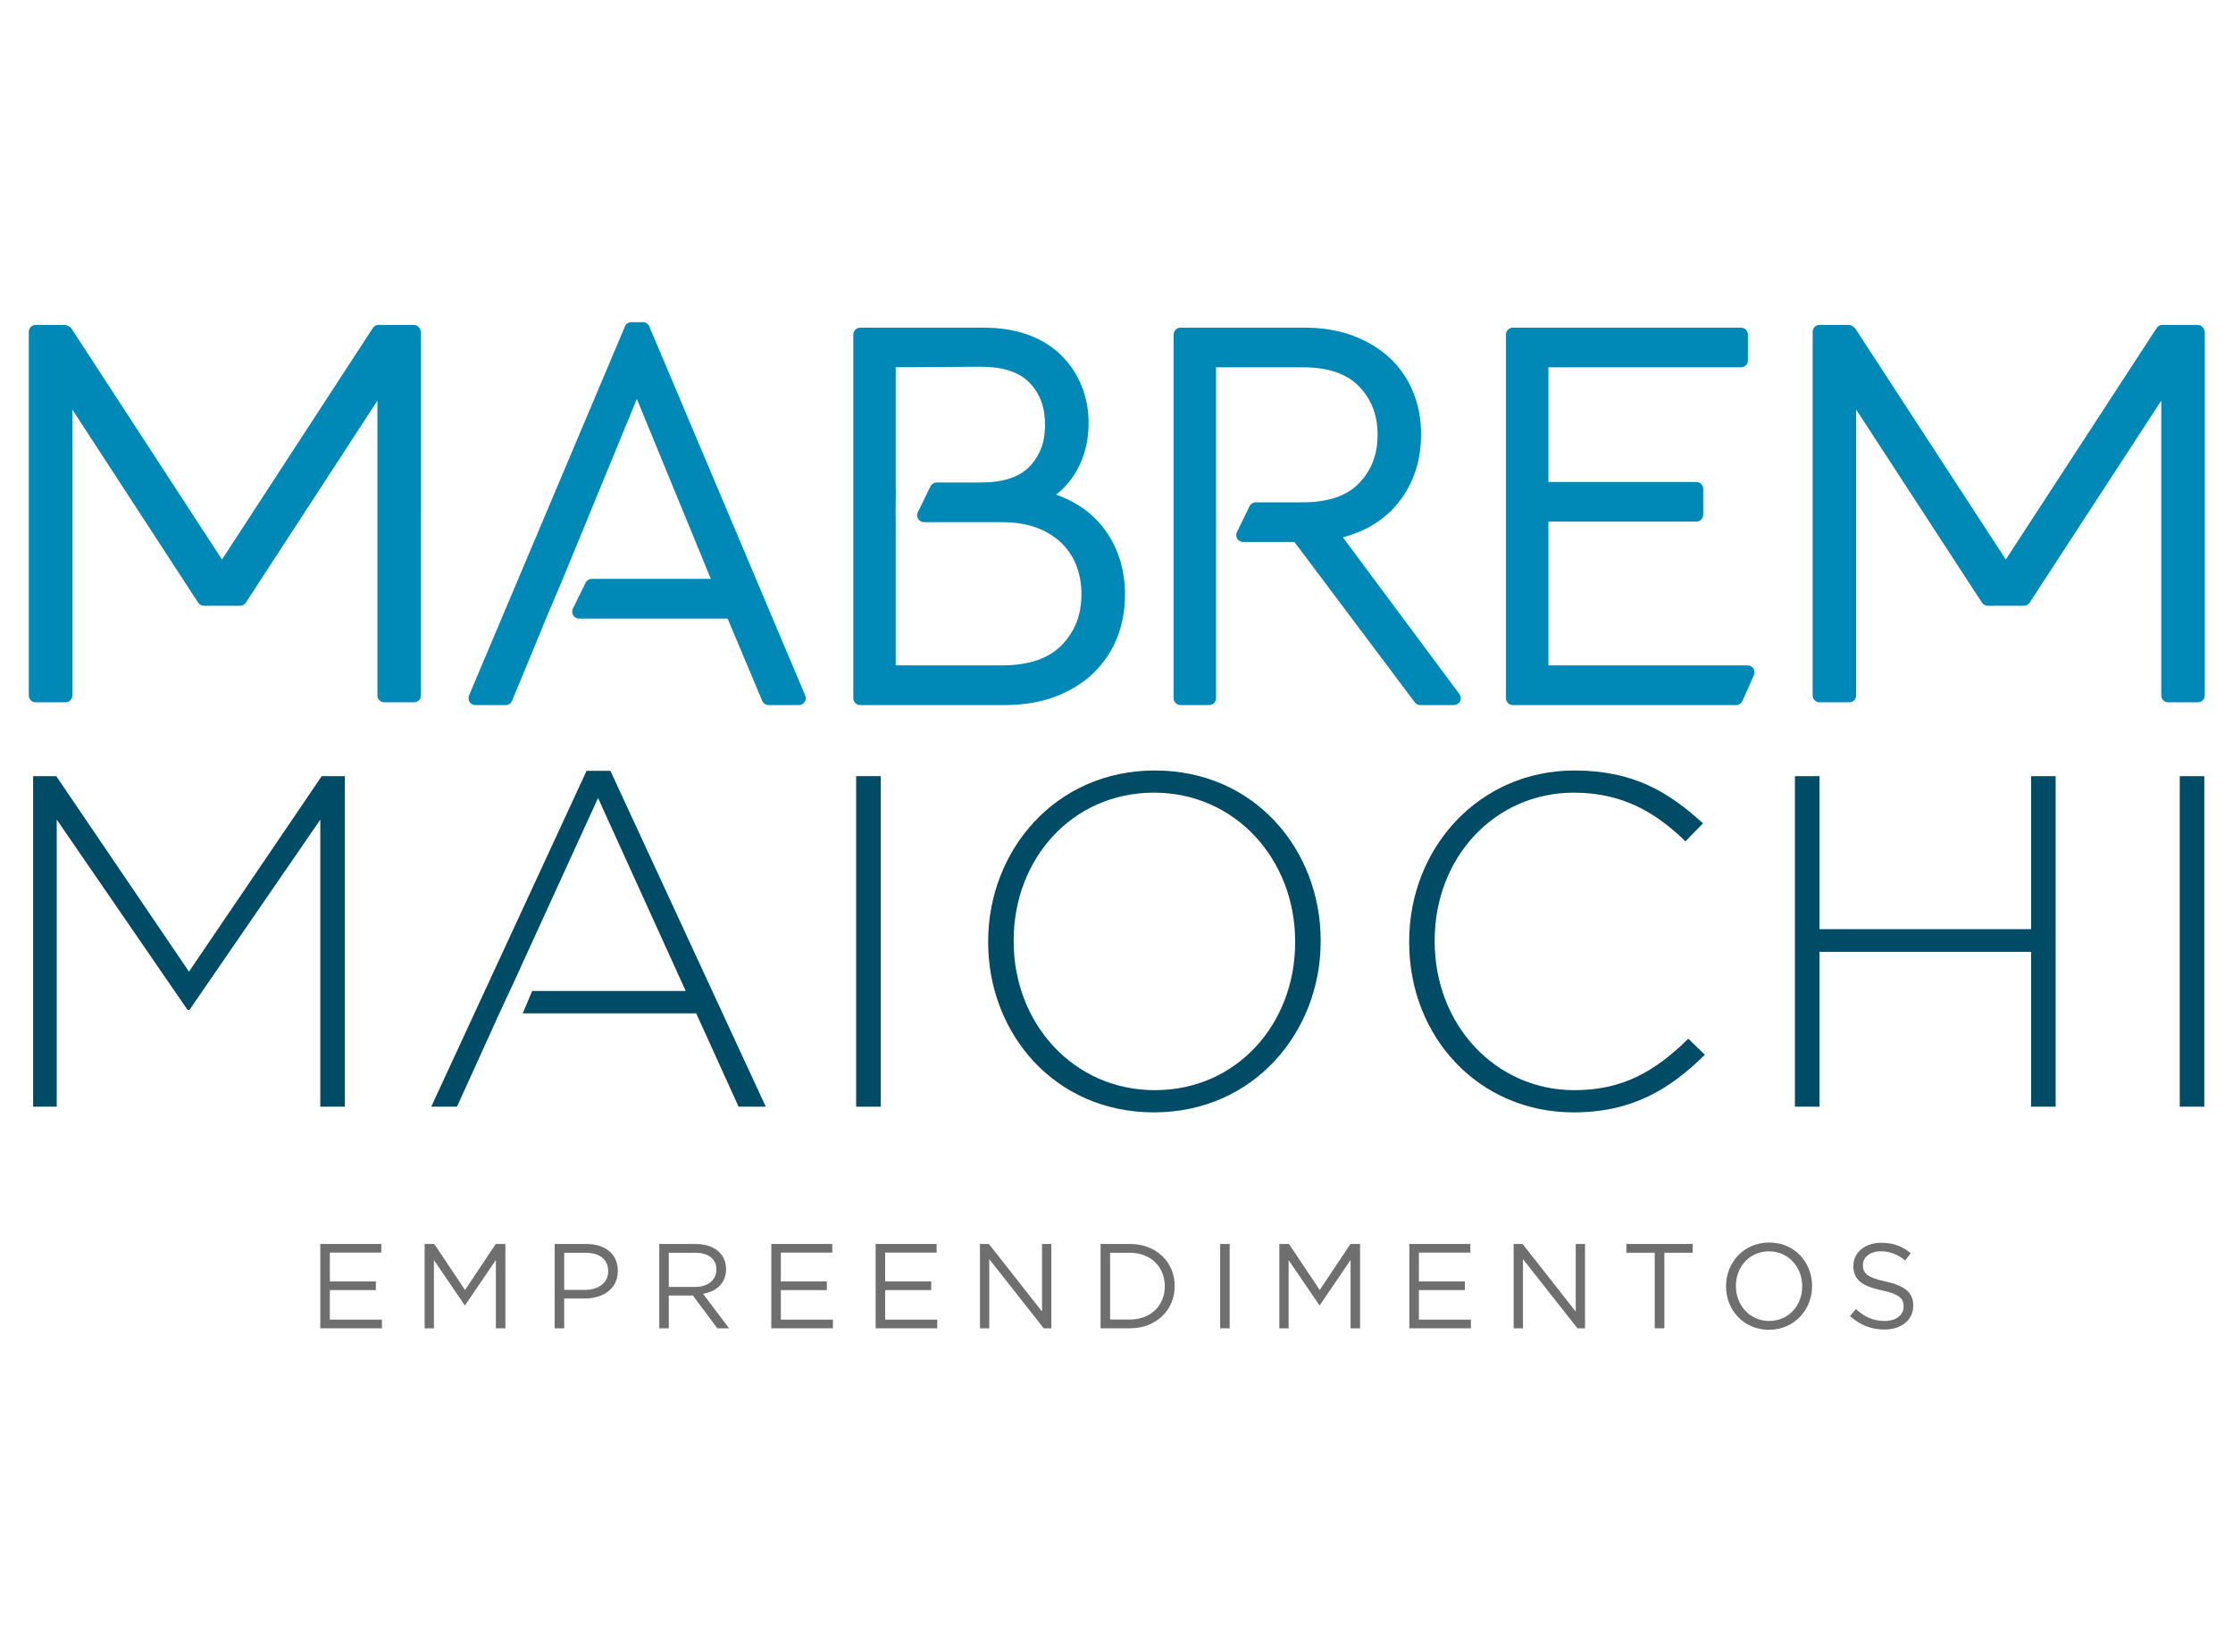 <svg xmlns:dc="http://purl.org/dc/elements/1.1/" xmlns:cc="http://creativecommons.org/ns#" xmlns:rdf="http://www.w3.org/1999/02/22-rdf-syntax-ns#" xmlns:svg="http://www.w3.org/2000/svg" xmlns="http://www.w3.org/2000/svg" xmlns:sodipodi="http://sodipodi.sourceforge.net/DTD/sodipodi-0.dtd" xmlns:inkscape="http://www.inkscape.org/namespaces/inkscape" inkscape:version="1.0beta2 (2b71d25, 2019-12-03)" sodipodi:docname="logo.svg" xml:space="preserve" style="enable-background:new 0 0 343.2 254;" viewBox="0 0 343.2 254" y="0px" x="0px" id="Layer_1"><defs id="defs77"><clipPath clipPathUnits="userSpaceOnUse" id="clipPath34"><path d="M 0,90.15 H 181.619 V 0 H 0 Z" id="path32" inkscape:connector-curvature="0"></path></clipPath></defs><style id="style10" type="text/css">	.st0{fill:#003052;}	.st1{fill:#008AB8;}	.st2{fill:#007196;}	.st3{fill:#004B66;}	.st4{fill:#878787;}</style><g transform="matrix(2.366,0,0,-2.366,-43.21,233.624)" id="g391"><g transform="translate(39.07,17.914)" id="g20"><path inkscape:connector-curvature="0" id="path22" style="fill:#6f6f6f;fill-opacity:1;fill-rule:nonzero;stroke:none" d="M 0,0 H 3.962 V -0.562 H 0.619 v -1.873 h 2.99 V -2.998 H 0.619 V -4.917 H 4.001 V -5.48 H 0 Z"></path></g><g transform="translate(45.847,17.914)" id="g24"><path inkscape:connector-curvature="0" id="path26" style="fill:#6f6f6f;fill-opacity:1;fill-rule:nonzero;stroke:none" d="M 0,0 H 0.626 L 2.624,-2.991 4.619,0 H 5.246 V -5.48 H 4.628 v 4.44 L 2.631,-3.978 H 2.6 L 0.603,-1.049 V -5.48 H 0 Z"></path></g><g id="g28"><g clip-path="url(#clipPath34)" id="g30"><g transform="translate(56.267,14.932)" id="g36"><path inkscape:connector-curvature="0" id="path38" style="fill:#6f6f6f;fill-opacity:1;fill-rule:nonzero;stroke:none" d="m 0,0 c 0.907,0 1.503,0.485 1.503,1.205 v 0.016 c 0,0.784 -0.587,1.19 -1.472,1.19 H -1.355 V 0 Z M -1.974,2.982 H 0.077 C 1.315,2.982 2.13,2.325 2.13,1.244 V 1.229 c 0,-1.182 -0.988,-1.792 -2.155,-1.792 h -1.33 v -1.935 h -0.619 z"></path></g><g transform="translate(63.39,15.12)" id="g40"><path inkscape:connector-curvature="0" id="path42" style="fill:#6f6f6f;fill-opacity:1;fill-rule:nonzero;stroke:none" d="m 0,0 c 0.823,0 1.41,0.422 1.41,1.127 v 0.015 c 0,0.674 -0.517,1.081 -1.401,1.081 H -1.682 V 0 Z M -2.301,2.794 H 0.056 C 0.729,2.794 1.269,2.591 1.614,2.246 1.879,1.98 2.037,1.596 2.037,1.165 V 1.15 c 0,-0.909 -0.627,-1.44 -1.488,-1.597 l 1.683,-2.24 H 1.473 l -1.589,2.13 h -1.566 v -2.13 h -0.619 z"></path></g><g transform="translate(68.367,17.914)" id="g44"><path inkscape:connector-curvature="0" id="path46" style="fill:#6f6f6f;fill-opacity:1;fill-rule:nonzero;stroke:none" d="M 0,0 H 3.962 V -0.562 H 0.619 V -2.435 H 3.61 V -2.998 H 0.619 V -4.917 H 4.002 V -5.48 H 0 Z"></path></g><g transform="translate(75.144,17.914)" id="g48"><path inkscape:connector-curvature="0" id="path50" style="fill:#6f6f6f;fill-opacity:1;fill-rule:nonzero;stroke:none" d="M 0,0 H 3.962 V -0.562 H 0.619 V -2.435 H 3.61 V -2.998 H 0.619 V -4.917 H 4.001 V -5.48 H 0 Z"></path></g><g transform="translate(81.922,17.914)" id="g52"><path inkscape:connector-curvature="0" id="path54" style="fill:#6f6f6f;fill-opacity:1;fill-rule:nonzero;stroke:none" d="M 0,0 H 0.58 L 4.032,-4.393 V 0 H 4.635 V -5.48 H 4.142 L 0.603,-0.986 V -5.48 H 0 Z"></path></g><g transform="translate(91.657,13.005)" id="g56"><path inkscape:connector-curvature="0" id="path58" style="fill:#6f6f6f;fill-opacity:1;fill-rule:nonzero;stroke:none" d="M 0,0 C 1.387,0 2.271,0.939 2.271,2.152 V 2.169 C 2.271,3.382 1.387,4.338 0,4.338 H -1.283 V 0 Z M -1.902,4.909 H 0 c 1.723,0 2.914,-1.181 2.914,-2.724 V 2.169 C 2.914,0.626 1.723,-0.571 0,-0.571 h -1.902 z"></path></g><path inkscape:connector-curvature="0" id="path60" style="fill:#6f6f6f;fill-opacity:1;fill-rule:nonzero;stroke:none" d="m 97.524,17.914 h 0.618 v -5.48 h -0.618 z"></path><g transform="translate(101.368,17.914)" id="g62"><path inkscape:connector-curvature="0" id="path64" style="fill:#6f6f6f;fill-opacity:1;fill-rule:nonzero;stroke:none" d="M 0,0 H 0.626 L 2.624,-2.991 4.619,0 H 5.245 V -5.48 H 4.628 v 4.44 L 2.631,-3.978 H 2.6 L 0.603,-1.049 V -5.48 H 0 Z"></path></g><g transform="translate(109.814,17.914)" id="g66"><path inkscape:connector-curvature="0" id="path68" style="fill:#6f6f6f;fill-opacity:1;fill-rule:nonzero;stroke:none" d="M 0,0 H 3.962 V -0.562 H 0.619 v -1.873 h 2.99 V -2.998 H 0.619 V -4.917 H 4.001 V -5.48 H 0 Z"></path></g><g transform="translate(116.59,17.914)" id="g70"><path inkscape:connector-curvature="0" id="path72" style="fill:#6f6f6f;fill-opacity:1;fill-rule:nonzero;stroke:none" d="M 0,0 H 0.58 L 4.032,-4.393 V 0 H 4.635 V -5.48 H 4.143 l -3.54,4.494 V -5.48 H 0 Z"></path></g><g transform="translate(125.754,17.343)" id="g74"><path inkscape:connector-curvature="0" id="path76" style="fill:#6f6f6f;fill-opacity:1;fill-rule:nonzero;stroke:none" d="M 0,0 H -1.842 V 0.571 H 2.466 V 0 H 0.626 V -4.909 H 0 Z"></path></g><g transform="translate(135.335,15.157)" id="g78"><path inkscape:connector-curvature="0" id="path80" style="fill:#6f6f6f;fill-opacity:1;fill-rule:nonzero;stroke:none" d="M 0,0 V 0.017 C 0,1.262 -0.909,2.28 -2.162,2.28 -3.415,2.28 -4.308,1.278 -4.308,0.032 V 0.017 c 0,-1.245 0.91,-2.263 2.162,-2.263 C -0.894,-2.246 0,-1.244 0,0 m -4.95,0 v 0.017 c 0,1.511 1.137,2.835 2.804,2.835 1.667,0 2.787,-1.309 2.787,-2.82 V 0.017 c 0,-1.511 -1.135,-2.834 -2.803,-2.834 -1.668,0 -2.788,1.306 -2.788,2.817"></path></g><g transform="translate(138.438,13.231)" id="g82"><path inkscape:connector-curvature="0" id="path84" style="fill:#6f6f6f;fill-opacity:1;fill-rule:nonzero;stroke:none" d="m 0,0 0.383,0.455 c 0.572,-0.517 1.12,-0.775 1.88,-0.775 0.735,0 1.221,0.391 1.221,0.932 V 0.627 C 3.484,1.137 3.211,1.425 2.06,1.668 0.798,1.942 0.219,2.35 0.219,3.25 v 0.017 c 0,0.86 0.76,1.494 1.802,1.494 0.797,0 1.369,-0.228 1.925,-0.673 L 3.586,3.61 C 3.076,4.025 2.568,4.206 2.004,4.206 1.292,4.206 0.838,3.814 0.838,3.32 V 3.304 C 0.838,2.788 1.119,2.499 2.325,2.241 3.547,1.975 4.11,1.527 4.11,0.689 V 0.673 c 0,-0.938 -0.783,-1.55 -1.871,-1.55 C 1.369,-0.877 0.657,-0.587 0,0"></path></g><g transform="translate(132.166,55.304)" id="g86"><path inkscape:connector-curvature="0" id="path88" style="fill:#0089b7;fill-opacity:1;fill-rule:nonzero;stroke:none" d="m 0,0 c -0.083,0.128 -0.225,0.204 -0.376,0.204 h -12.942 v 9.343 h 9.609 c 0.248,0 0.447,0.2 0.447,0.447 v 1.682 c 0,0.247 -0.199,0.447 -0.447,0.447 h -9.609 v 7.449 h 12.51 c 0.248,0 0.448,0.199 0.448,0.448 v 1.68 c 0,0.248 -0.2,0.447 -0.448,0.447 h -14.821 c -0.248,0 -0.447,-0.199 -0.447,-0.447 V -1.928 c 0,-0.247 0.199,-0.447 0.447,-0.447 h 14.503 c 0.176,0 0.336,0.104 0.409,0.266 l 0.75,1.683 C 0.095,-0.287 0.081,-0.127 0,0"></path></g><g transform="translate(60.439,77.537)" id="g90"><path inkscape:connector-curvature="0" id="path92" style="fill:#0089b7;fill-opacity:1;fill-rule:nonzero;stroke:none" d="M 0,0 C -0.07,0.165 -0.233,0.272 -0.412,0.272 H -1.166 C -1.344,0.272 -1.508,0.165 -1.578,0 l -10.131,-23.986 c -0.058,-0.138 -0.043,-0.297 0.04,-0.422 0.083,-0.125 0.222,-0.2 0.372,-0.2 h 1.97 c 0.181,0 0.344,0.109 0.413,0.275 l 1.956,4.722 c 0.011,0.029 0.02,0.058 0.024,0.089 l 1.189,2.808 c 0.009,0.016 0.016,0.032 0.023,0.048 l 4.915,11.949 4.808,-11.692 h -7.734 c -0.171,0 -0.327,-0.097 -0.403,-0.251 l -0.827,-1.684 c -0.068,-0.138 -0.059,-0.302 0.022,-0.432 0.082,-0.132 0.226,-0.212 0.38,-0.212 H 5.09 l 2.247,-5.346 c 0.07,-0.166 0.232,-0.274 0.413,-0.274 h 1.969 c 0.15,0 0.29,0.075 0.373,0.2 0.083,0.125 0.098,0.284 0.039,0.422 z"></path></g><g transform="translate(76.441,65.273)" id="g94"><path inkscape:connector-curvature="0" id="path96" style="fill:#0089b7;fill-opacity:1;fill-rule:nonzero;stroke:none" d="m 0,0 0.015,1.666 c 0,0.028 -0.002,0.056 -0.008,0.082 V 9.605 L 5.54,9.638 C 6.982,9.638 8.047,9.286 8.707,8.593 9.381,7.887 9.71,6.992 9.71,5.86 9.71,4.752 9.381,3.869 8.706,3.162 8.047,2.469 6.982,2.118 5.54,2.118 H 2.667 c -0.17,0 -0.328,-0.097 -0.402,-0.251 l -0.82,-1.68 c -0.069,-0.14 -0.06,-0.303 0.022,-0.435 0.083,-0.131 0.226,-0.21 0.38,-0.21 h 5.052 c 0.867,0 1.633,-0.123 2.277,-0.366 0.629,-0.239 1.168,-0.573 1.599,-0.992 0.429,-0.418 0.755,-0.913 0.969,-1.469 0.218,-0.569 0.329,-1.191 0.329,-1.847 0,-1.347 -0.421,-2.431 -1.287,-3.321 C 9.936,-9.324 8.629,-9.766 6.899,-9.766 H 0.007 v 9.683 C 0.007,-0.056 0.004,-0.027 0,0 m 13.502,-0.83 c -0.754,0.981 -1.786,1.705 -3.076,2.158 0.557,0.442 1.013,0.975 1.359,1.594 0.5,0.9 0.753,1.925 0.753,3.046 0,0.865 -0.156,1.687 -0.462,2.441 -0.31,0.761 -0.76,1.433 -1.337,1.996 -0.578,0.564 -1.3,1.008 -2.147,1.319 -0.832,0.301 -1.8,0.454 -2.874,0.454 h -8.02 c -0.247,0 -0.447,-0.199 -0.447,-0.448 v -23.627 c 0,-0.248 0.2,-0.448 0.447,-0.448 h 9.38 c 1.221,0 2.328,0.184 3.292,0.548 0.972,0.367 1.805,0.882 2.478,1.53 0.677,0.653 1.194,1.421 1.537,2.288 0.343,0.859 0.516,1.805 0.516,2.812 0,1.669 -0.471,3.129 -1.399,4.337"></path></g><g transform="translate(113.067,53.643)" id="g98"><path inkscape:connector-curvature="0" id="path100" style="fill:#0089b7;fill-opacity:1;fill-rule:nonzero;stroke:none" d="m 0,0 -7.571,10.186 c 1.492,0.391 2.689,1.131 3.566,2.207 1.005,1.233 1.515,2.744 1.515,4.489 0,0.982 -0.173,1.907 -0.517,2.748 -0.344,0.84 -0.849,1.579 -1.504,2.195 -0.643,0.609 -1.446,1.097 -2.385,1.453 -0.927,0.353 -1.992,0.531 -3.166,0.531 h -8.056 c -0.247,0 -0.447,-0.2 -0.447,-0.448 V -0.267 c 0,-0.247 0.2,-0.447 0.447,-0.447 h 1.862 c 0.248,0 0.447,0.2 0.447,0.447 v 21.5 h 5.639 c 1.632,0 2.86,-0.418 3.652,-1.244 0.807,-0.841 1.201,-1.867 1.201,-3.141 0,-1.277 -0.394,-2.305 -1.203,-3.146 -0.787,-0.823 -2.017,-1.241 -3.65,-1.241 h -3.06 c -0.171,0 -0.328,-0.098 -0.402,-0.25 l -0.822,-1.685 c -0.068,-0.139 -0.06,-0.302 0.022,-0.433 0.083,-0.132 0.226,-0.21 0.38,-0.21 h 3.336 l 7.814,-10.417 c 0.085,-0.113 0.216,-0.18 0.358,-0.18 h 2.184 c 0.169,0 0.323,0.095 0.399,0.247 C 0.116,-0.315 0.1,-0.135 0,0"></path></g><g transform="translate(161.427,77.321)" id="g102"><path inkscape:connector-curvature="0" id="path104" style="fill:#0089b7;fill-opacity:1;fill-rule:nonzero;stroke:none" d="M 0,0 C -0.008,0.025 0.017,0.051 0.003,0.075 -0.006,0.092 -0.031,0.087 -0.042,0.102 -0.122,0.22 -0.236,0.31 -0.39,0.31 h -1.931 -0.375 c -0.152,0 -0.292,-0.077 -0.374,-0.204 l -9.798,-15.04 -9.798,15.04 c -0.008,0.012 -0.024,0.013 -0.033,0.024 -0.04,0.05 -0.091,0.072 -0.149,0.101 -0.037,0.02 -0.059,0.061 -0.1,0.07 -0.016,0.003 -0.03,-0.011 -0.046,-0.009 -0.016,0.002 -0.026,0.018 -0.042,0.018 h -1.933 c -0.248,0 -0.447,-0.201 -0.447,-0.448 v -23.627 c 0,-0.247 0.199,-0.447 0.447,-0.447 h 1.933 c 0.248,0 0.447,0.2 0.447,0.447 V -5.19 l 8.169,-12.542 c 0.082,-0.125 0.224,-0.203 0.373,-0.203 h 0.036 c 0.004,0 0.005,-0.005 0.01,-0.005 H -14 l 1.132,0.003 1.132,-0.003 h 0.002 c 0.004,0 0.005,0.005 0.008,0.005 h 0.037 c 0.149,0 0.291,0.078 0.373,0.203 l 8.547,13.123 v -19.156 c 0,-0.247 0.2,-0.447 0.448,-0.447 h 1.931 c 0.247,0 0.448,0.2 0.448,0.447 V -0.138 C 0.058,-0.084 0.018,-0.048 0,0"></path></g><g transform="translate(20.415,48.31)" id="g106"><path inkscape:connector-curvature="0" id="path108" style="fill:#004b65;fill-opacity:1;fill-rule:nonzero;stroke:none" d="M 0,0 H 1.503 L 10.124,-12.702 18.747,0 h 1.503 v -21.478 h -1.595 v 18.655 l -8.5,-12.365 H 10.032 L 1.534,-2.823 V -21.478 H 0 Z"></path></g><path inkscape:connector-curvature="0" id="path110" style="fill:#004b65;fill-opacity:1;fill-rule:nonzero;stroke:none" d="m 73.879,48.311 h 1.595 V 26.833 h -1.595 z"></path><g transform="translate(102.396,37.511)" id="g112"><path inkscape:connector-curvature="0" id="path114" style="fill:#004b65;fill-opacity:1;fill-rule:nonzero;stroke:none" d="m 0,0 v 0.062 c 0,5.307 -3.866,9.665 -9.174,9.665 -5.307,0 -9.112,-4.296 -9.112,-9.605 v -0.06 c 0,-5.309 3.866,-9.666 9.175,-9.666 C -3.805,-9.604 0,-5.309 0,0 m -19.942,0 v 0.062 c 0,5.86 4.325,11.105 10.831,11.105 6.504,0 10.769,-5.185 10.769,-11.045 v -0.06 c 0,-5.861 -4.326,-11.108 -10.832,-11.108 -6.504,0 -10.768,5.186 -10.768,11.046"></path></g><g transform="translate(109.803,37.511)" id="g116"><path inkscape:connector-curvature="0" id="path118" style="fill:#004b65;fill-opacity:1;fill-rule:nonzero;stroke:none" d="m 0,0 v 0.062 c 0,6.074 4.54,11.105 10.737,11.105 3.836,0 6.137,-1.41 8.346,-3.435 L 17.948,6.565 C 16.076,8.376 13.929,9.727 10.707,9.727 5.553,9.727 1.656,5.522 1.656,0.122 v -0.06 c 0,-5.431 3.958,-9.666 9.081,-9.666 3.1,0 5.217,1.198 7.395,3.344 l 1.075,-1.043 c -2.271,-2.24 -4.726,-3.743 -8.531,-3.743 C 4.54,-11.046 0,-6.168 0,0"></path></g><g transform="translate(134.86,48.31)" id="g120"><path inkscape:connector-curvature="0" id="path122" style="fill:#004b65;fill-opacity:1;fill-rule:nonzero;stroke:none" d="M 0,0 H 1.597 V -9.94 H 15.342 V 0 h 1.595 v -21.478 h -1.595 v 10.063 H 1.597 V -21.478 H 0 Z"></path></g><path inkscape:connector-curvature="0" id="path124" style="fill:#004b65;fill-opacity:1;fill-rule:nonzero;stroke:none" d="m 159.859,48.311 h 1.595 V 26.833 h -1.595 z"></path><g transform="translate(45.551,77.321)" id="g126"><path inkscape:connector-curvature="0" id="path128" style="fill:#0089b7;fill-opacity:1;fill-rule:nonzero;stroke:none" d="M 0,0 C -0.008,0.025 0.016,0.051 0.003,0.075 -0.006,0.092 -0.031,0.087 -0.042,0.102 -0.123,0.22 -0.236,0.31 -0.39,0.31 h -1.933 -0.373 c -0.152,0 -0.293,-0.077 -0.374,-0.204 l -9.798,-15.04 -9.798,15.04 c -0.008,0.013 -0.024,0.012 -0.033,0.023 -0.041,0.053 -0.094,0.075 -0.154,0.104 -0.048,0.025 -0.086,0.052 -0.14,0.058 -0.016,0.002 -0.026,0.019 -0.043,0.019 h -1.933 c -0.248,0 -0.448,-0.201 -0.448,-0.448 v -23.627 c 0,-0.247 0.2,-0.447 0.448,-0.447 h 1.933 c 0.247,0 0.447,0.2 0.447,0.447 v 18.574 l 8.169,-12.541 c 0.082,-0.125 0.223,-0.203 0.373,-0.203 h 0.036 c 0.004,0 0.005,-0.005 0.01,-0.005 H -14 l 1.132,0.003 1.132,-0.003 h 0.001 c 0.004,0 0.006,0.005 0.009,0.005 h 0.036 c 0.15,0 0.292,0.078 0.373,0.203 l 8.546,13.121 v -19.154 c 0,-0.247 0.2,-0.447 0.448,-0.447 h 1.933 c 0.247,0 0.447,0.2 0.447,0.447 V -0.138 C 0.057,-0.084 0.017,-0.048 0,0"></path></g><g transform="translate(57.915,48.657)" id="g130"><path inkscape:connector-curvature="0" id="path132" style="fill:#004b65;fill-opacity:1;fill-rule:nonzero;stroke:none" d="m 0,0 h -1.548 l -10.091,-21.824 h 1.671 l 2.519,5.546 -0.006,10e-4 1.153,2.478 5.498,12.033 5.695,-12.536 h -9.97 l -0.617,-1.455 H 5.573 l 2.754,-6.067 h 1.765 z"></path></g></g></g></g></svg>